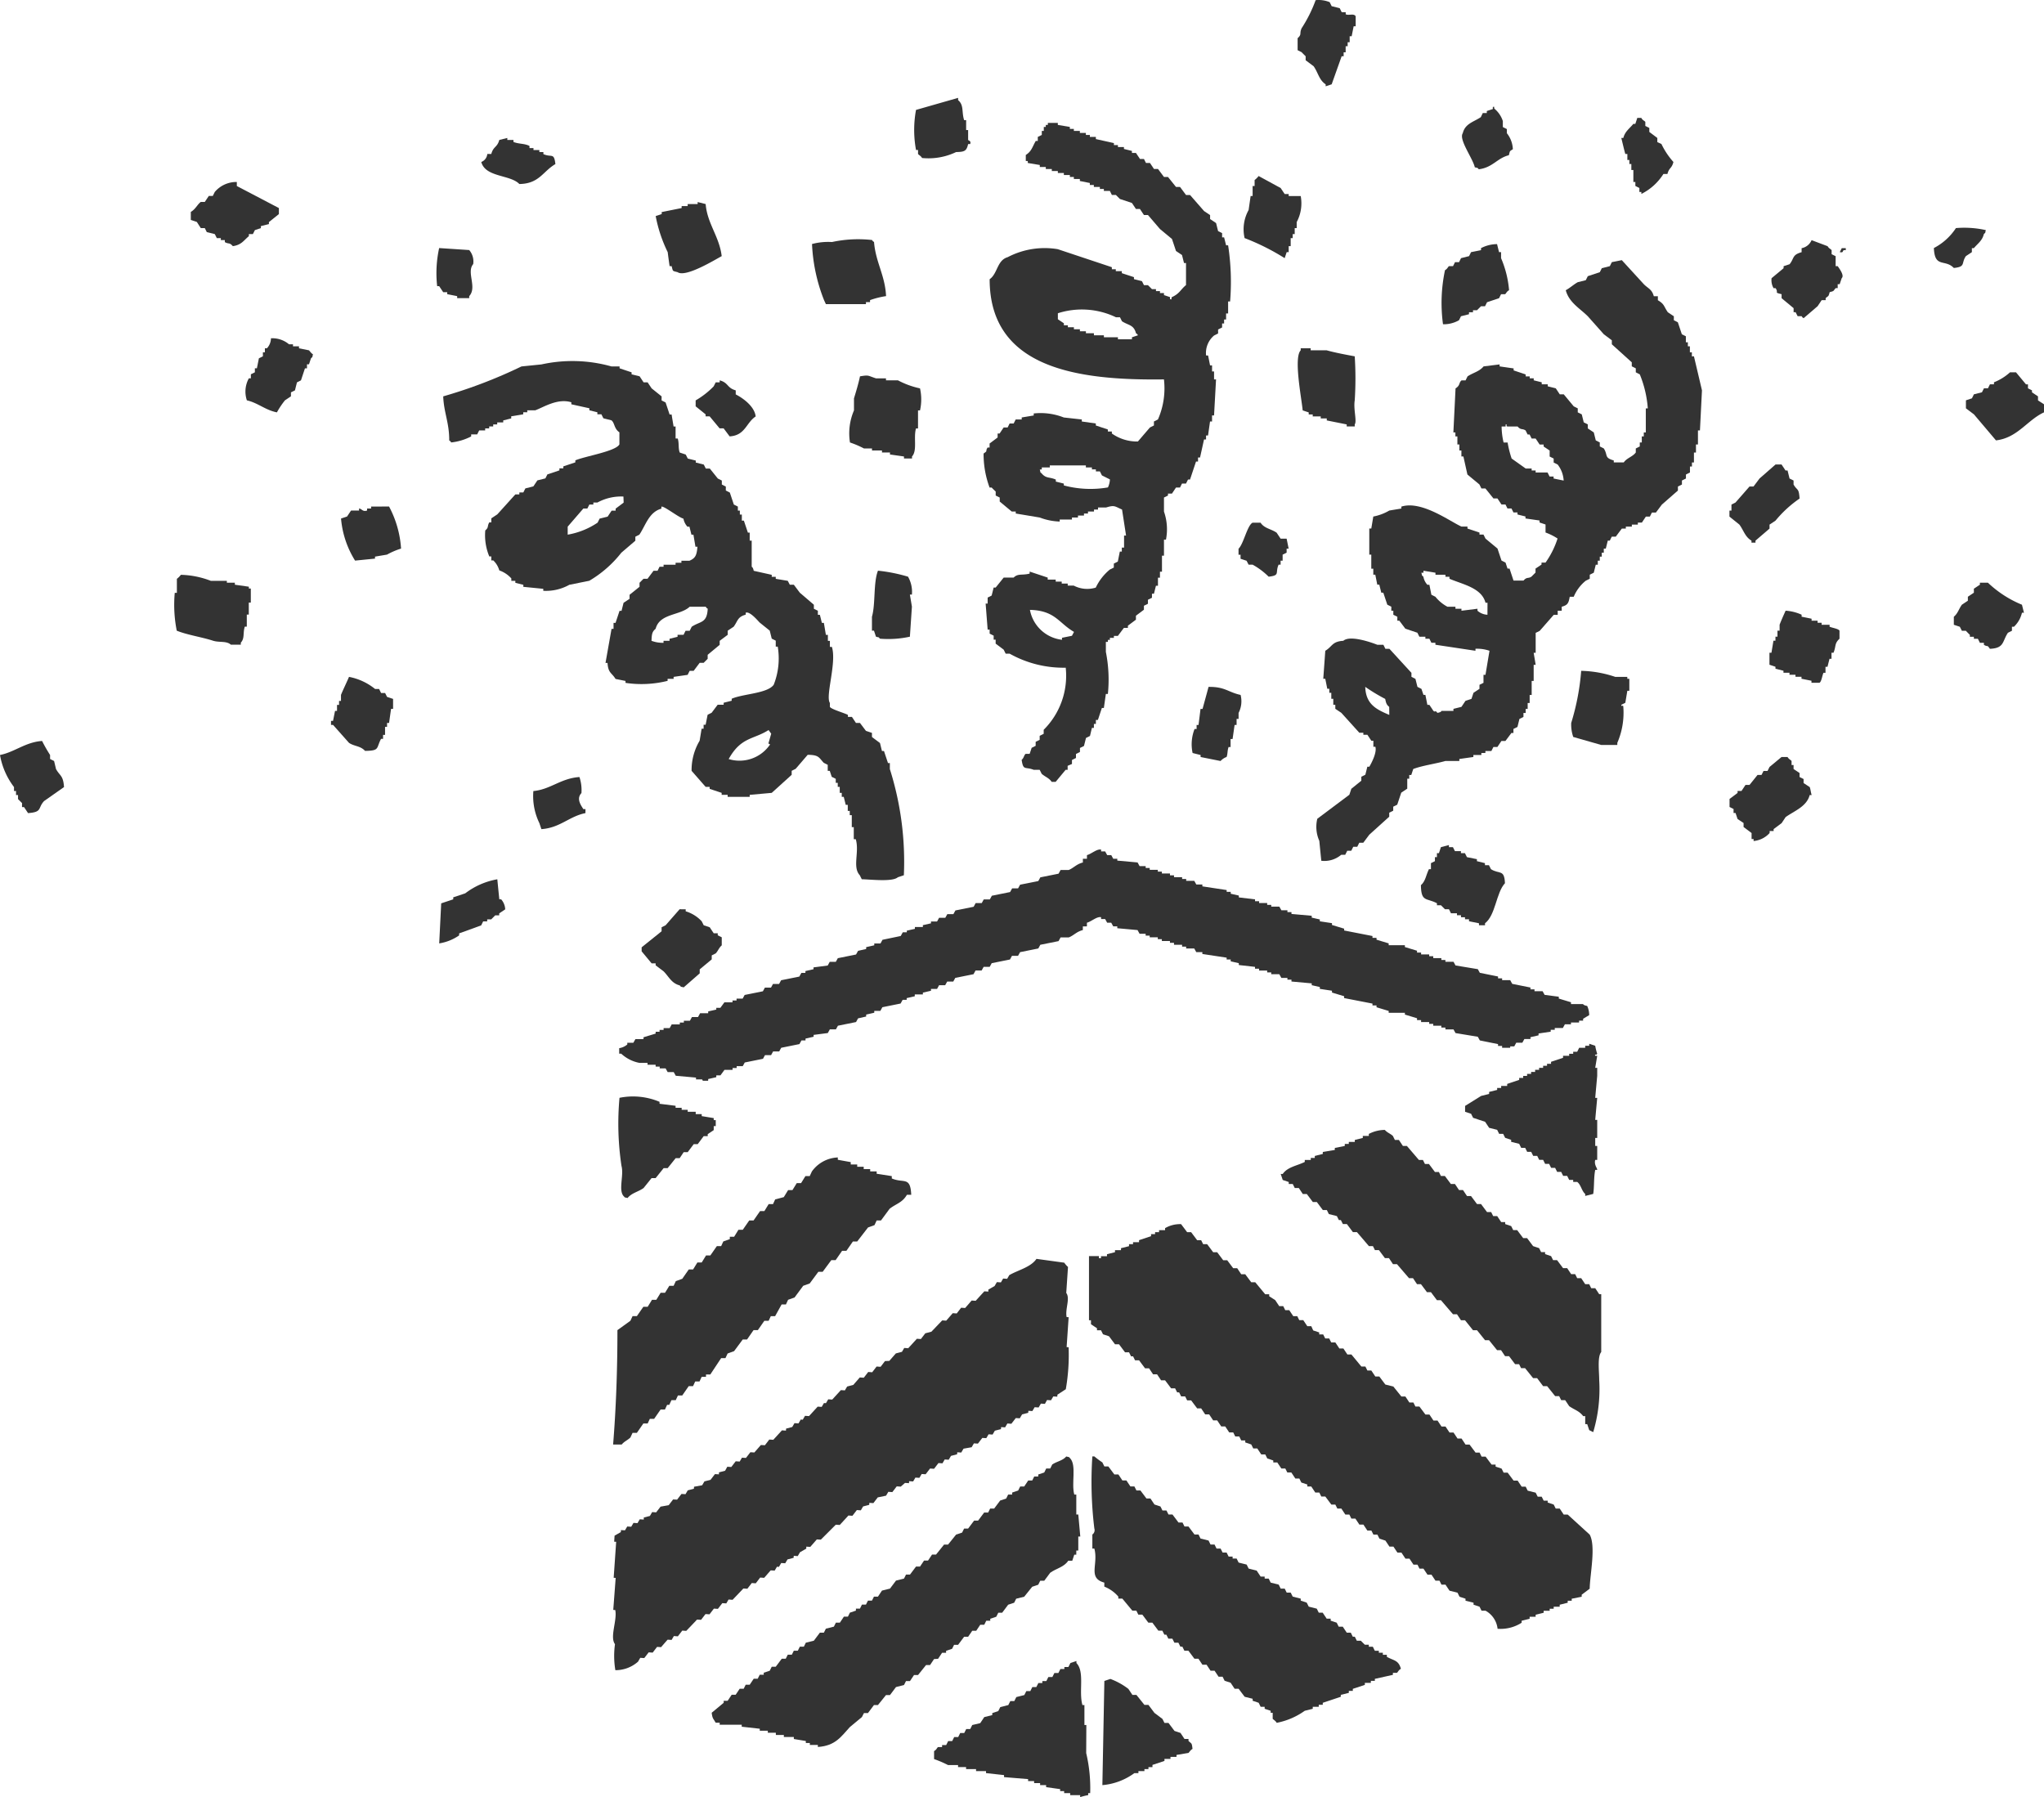 <svg xmlns="http://www.w3.org/2000/svg" width="81.992" height="72.089" viewBox="0 0 81.992 72.089"><defs><style>.cls-1{fill:#333;}</style></defs><g id="レイヤー_2" data-name="レイヤー 2"><g id="レイヤー_1-2" data-name="レイヤー 1"><path class="cls-1" d="M8.054,9.15h.161l.08.161.322.08.08.161h.161v.08h.161v.081c.168.092.177,0,.321.161.348-.049.431-.226.643-.4V9.391h.161l.08-.16.241-.081V9.07l.322-.081v-.08l.4-.321V8.346L9.5,7.462V7.3a1.135,1.135,0,0,0-.884.4c-.027.053-.054.107-.08.16H8.376l-.161.241H8.054c-.138.1-.207.289-.4.4v.322l.241.08Z"/><path class="cls-1" d="M36.424,23.134a6.506,6.506,0,0,0-1.206-.241c-.19.491-.092,1.325-.241,1.848V25.3h.081l.08.241c.16.048.069-.011.161.08a4.032,4.032,0,0,0,1.2-.08l.081-1.206-.081-.482h.081A1.229,1.229,0,0,0,36.424,23.134Z"/><path class="cls-1" d="M35.54,15.178h-.4c-.347-.11-.266-.143-.643-.081-.058.284-.164.632-.241.885v.482a2.33,2.33,0,0,0-.161,1.286,3.83,3.83,0,0,1,.563.241h.321v.08h.4v.08H35.7v.081l.562.08v.08h.322v-.08c.22-.241.053-.754.16-1.125h.081v-.723h.08a2.028,2.028,0,0,0,0-.884,3.409,3.409,0,0,1-.884-.322H35.54Z"/><path class="cls-1" d="M20.833,7.382c.8-.011.945-.51,1.446-.8-.056-.477-.149-.251-.482-.4V6.1h-.161v-.08H21.4v-.08h-.16V5.855c-.2-.105-.416-.071-.643-.16V5.614H20.35v-.08l-.321.08c-.086.31-.241.253-.321.563h-.161a.378.378,0,0,1-.241.321C19.471,7.12,20.466,7,20.833,7.382Z"/><path class="cls-1" d="M32.568,46.992l-.087.188h-.173l-.174.281h-.173l-.173.28h-.174l-.173.282-.347.093-.086.187h-.174c-.057.094-.115.187-.173.281h-.173l-.26.375h-.174l-.259.374h-.174l-.173.281h-.173v.094l-.261.093-.086.187h-.173l-.261.375h-.173c-.057.094-.115.187-.173.281h-.174l-.173.281h-.173c-.087.124-.173.249-.26.374l-.26.094-.087.187h-.173l-.173.281H26.5l-.173.281h-.173l-.174.281h-.173c-.087.124-.173.249-.26.374h-.173l-.087.187-.52.375c0,1.617-.056,3.138-.173,4.588h.346c.1-.126.238-.172.347-.281l.087-.187h.173l.26-.375h.173l.087-.187h.173l.26-.374h.174l.086-.188h.087l.087-.187h.173l.087-.187h.173l.26-.375H27.8l.087-.187h.173l.087-.187h.173v-.094h.173l.434-.655H29.1l.087-.187.26-.094.347-.468h.173l.26-.375H30.4c.087-.124.173-.249.26-.374h.173l.087-.187h.173l.26-.469h.174l.086-.187.26-.093.347-.469.26-.093.347-.468H33c.115-.156.231-.313.347-.468h.173l.26-.375h.173l.26-.374h.173l.434-.562.26-.094.086-.187h.174l.346-.469c.27-.209.513-.244.694-.561h.173c-.033-.753-.3-.449-.78-.655V47.18l-.607-.094v-.094h-.26V46.9h-.26v-.094h-.26v-.093h-.26v-.094l-.519-.094v-.093A1.34,1.34,0,0,0,32.568,46.992Z"/><path class="cls-1" d="M26.86,10.677h.081c.061.219.019.183.241.242.321.222,1.48-.489,1.768-.644-.094-.789-.582-1.307-.643-2.089l-.322-.081v.081h-.4v.08h-.242v.08l-.8.161v.081l-.241.08a5.65,5.65,0,0,0,.482,1.447C26.807,10.3,26.833,10.49,26.86,10.677Z"/><path class="cls-1" d="M10.707,13.972h-.081v.161h-.08v.161l-.161.08-.08.4h-.081v.161l-.161.08v.161h-.08a1.1,1.1,0,0,0-.08.884c.443.1.745.393,1.205.482a3.316,3.316,0,0,1,.322-.482l.241-.161V15.74l.161-.08c.026-.107.053-.214.08-.321l.161-.081c.053-.161.107-.321.16-.482h.081v-.161h.08l.081-.241c.09-.091.034,0,.08-.161-.076-.041-.144-.151-.161-.16l-.4-.081v-.08h-.241v-.081h-.16a1.043,1.043,0,0,0-.724-.241A.6.6,0,0,1,10.707,13.972Z"/><path class="cls-1" d="M33.129,12.2h1.607v-.08H34.9v-.08a3.326,3.326,0,0,1,.643-.161c-.036-.825-.421-1.369-.482-2.17-.091-.069-.013.011-.081-.081a4.987,4.987,0,0,0-1.607.081,2.5,2.5,0,0,0-.8.08,6.928,6.928,0,0,0,.482,2.251Z"/><path class="cls-1" d="M28.869,15.258v.081h-.16l-.081.16a3.347,3.347,0,0,1-.723.563V16.3l.4.322v.08h.161c.133.161.267.321.4.482h.161c.08.107.161.214.241.322.629-.038.657-.543,1.045-.8-.046-.4-.5-.731-.8-.884V15.66C29.155,15.56,29.226,15.352,28.869,15.258Z"/><path class="cls-1" d="M36.826,6.016v.161c.02.034.113.073.16.161A2.569,2.569,0,0,0,38.353,6.1c.339-.007.418-.039.482-.321h.08c.055-.129-.079-.152-.08-.161v-.4h-.08v-.4h-.081c-.106-.335,0-.6-.241-.8V3.926l-1.688.483a4.385,4.385,0,0,0,0,1.607Z"/><path class="cls-1" d="M51.533,10.356c.027-.08.053-.161.08-.241h.081V9.874h.08V9.552h.08V9.391h.081V9.15h.08V8.909a1.591,1.591,0,0,0,.161-1.045h-.482v-.08h-.161l-.161-.241-.884-.482a.819.819,0,0,1-.161.161v.241h-.08v.4h-.08l-.081.563a1.585,1.585,0,0,0-.161,1.125A9.182,9.182,0,0,1,51.533,10.356Z"/><path class="cls-1" d="M64.07,42.273a2.092,2.092,0,0,1-.08-.321l-.241-.081v.081h-.161v.08h-.241l-.081.161h-.16v.08h-.161v.081H62.7v.08l-.482.161v.08h-.161v.08H61.9v.081h-.161v.08h-.16V43h-.161v.08h-.161v.08H61.1v.081h-.16v.08l-.482.161v.08h-.241v.081h-.161v.08l-.322.08v.081l-.321.08-.643.4V44.6l.241.08.08.161.483.161c.053.08.107.16.16.241l.322.08.08.161h.161l.08.16.241.081v.08l.322.08.08.161h.161l.08.161h.161l.08.161h.161l.08.16H61.9l.081.161h.16l.081.161h.16l.081.161h.161l.08.16h.161l.08.161h.161v.081h.16c.15.106.179.363.322.482v.08l.321-.08c.046-.254.017-.642.081-.965h.08c.008-.067-.133-.2-.08-.4h.08V45.97h-.08v-.322h.08v-.723h-.08c.026-.295.053-.589.08-.884h-.08c.026-.295.053-.589.08-.884v-.321h-.08l.08-.482h-.08C63.968,42.242,64.006,42.367,64.07,42.273Z"/><path class="cls-1" d="M52.176,13.972v.081c-.286.294.025,1.871.08,2.411l.241.08v.081h.161v.08h.321v.08h.242v.081l.8.16v.081h.322v-.081c.094-.133-.058-.605,0-.964a13.724,13.724,0,0,0,0-1.768c-.333-.061-.811-.151-1.125-.241h-.643v-.081Z"/><path class="cls-1" d="M59.4,4.7c-.287.193-.63.257-.723.643-.171.252.4,1,.482,1.367.16.048.069-.012.161.08.556-.067.737-.448,1.205-.563.052-.19.023-.15.161-.241a1.1,1.1,0,0,0-.241-.643V5.177l-.161-.08V4.856a1.075,1.075,0,0,0-.321-.482c-.066-.046.026-.119-.081-.081v.081l-.241.08v.08h-.161Z"/><path class="cls-1" d="M58.525,12.847l.08-.161.322-.08v-.08h.16v-.081h.161l.161-.16h.161l.08-.161.482-.161.081-.16h.16c.05-.034.06-.108.161-.161a4.106,4.106,0,0,0-.321-1.286v-.241h-.081l-.08-.322a1.411,1.411,0,0,0-.643.161v.08l-.4.081-.08.16-.322.081-.08.161h-.161l-.08.16h-.161c-.05.034-.06.107-.161.161a6.329,6.329,0,0,0-.08,2.17A1.238,1.238,0,0,0,58.525,12.847Z"/><path class="cls-1" d="M70.258,21.688v.08h.161v-.08l.563-.483v-.16l.241-.161A4.653,4.653,0,0,1,72.187,20c-.03-.444-.089-.3-.241-.563v-.161l-.161-.08-.08-.322h-.081l-.16-.241h-.241l-.643.563-.241.321h-.161q-.28.323-.563.643l-.16.081v.241h-.081v.241l.4.322C69.95,21.287,70,21.535,70.258,21.688Z"/><path class="cls-1" d="M52.374,2.257v.16l.321.241c.18.256.219.555.482.724v.08l.241-.08.4-1.125h.08V2.1h.081V1.855h.08V1.694h.081V1.453h.08l.08-.4h.081v-.4c-.073-.128-.27-.021-.4-.08V.489H53.82L53.74.328l-.322-.08-.08-.161a1.164,1.164,0,0,0-.563-.081,5.508,5.508,0,0,1-.562,1.126c-.1.222.021.237-.161.4v.482l.161.08C52.229,2.115,52.374,2.257,52.374,2.257Z"/><path class="cls-1" d="M28.408,43.286l.325-.074v-.074H28.9l.162-.221h.325v-.074h.163v-.074h.244l.081-.147.731-.148.081-.147h.244l.081-.148h.244l.081-.147.731-.148c.027-.049.055-.1.082-.148h.162v-.073l.325-.074v-.074l.569-.074.081-.147h.244l.081-.147L34.339,41l.081-.148.325-.074V40.7l.325-.074v-.074h.244l.081-.147.731-.148c.028-.049.055-.1.082-.148h.162V40.04l.325-.074v-.074h.325v-.073l.325-.074v-.074h.244l.081-.148h.244l.081-.147h.244l.081-.148.731-.147.081-.148h.244l.081-.147H39.7l.081-.148.732-.147.081-.148h.244l.081-.147.731-.148.081-.148.731-.147.082-.148h.325c.2-.074.313-.233.568-.295v-.148H43.6v-.147c.181-.047.4-.258.568-.221v.074h.163l.081.147h.163l.081.147h.162v.074l.813.074.081.148h.244v.074h.162V37.6h.325v.074h.163v.074h.325v.074h.162V37.9h.325v.074h.162v.074h.325l.082.148h.243v.073l.975.148v.074h.163v.073l.325.074v.074l.65.074v.074h.162v.073h.325v.074h.163v.074h.325l.081.147h.244V39.3h.162v.074l.813.074v.073l.325.074v.074l.487.074v.073l.488.148v.074l1.137.221v.074h.162v.073l.488.148v.074h.65V40.7l.487.147v.074h.163V41h.325v.073h.162v.074h.325v.074h.163v.074h.325l.081.147.894.148.081.147.731.148v.074h.163v.074h.325v-.057h.162l.081-.148h.244l.081-.147h.244v-.074l.325-.074v-.074l.487-.073v-.074h.163v-.074h.325l.081-.147h.244v-.074h.325v-.074h.162v-.074l.244-.147a.867.867,0,0,0-.081-.369c-.157-.027-.163-.074-.163-.074h-.487v-.073l-.488-.148v-.074l-.569-.074-.081-.147h-.325v-.074h-.162v-.074l-.731-.147-.081-.148h-.325v-.074h-.163v-.073l-.731-.148-.081-.147-.894-.148-.081-.148h-.325v-.073h-.163v-.074h-.325V38.36h-.162v-.074h-.325v-.073h-.163v-.074l-.487-.148v-.074h-.65v-.073l-.488-.148v-.073h-.162v-.074l-1.137-.222v-.073l-.488-.148v-.073l-.487-.074v-.074l-.325-.074v-.074l-.813-.073V36.59h-.162v-.074H51.4l-.081-.147h-.325V36.3h-.163v-.074h-.325v-.074h-.162v-.074L49.694,36v-.074l-.325-.074v-.074h-.163v-.073l-.975-.148v-.074h-.243l-.081-.147h-.325v-.074h-.163v-.074h-.325v-.074h-.162v-.073h-.325v-.074h-.163v-.074h-.325v-.074h-.162v-.074h-.244c-.027-.048-.054-.1-.081-.147l-.813-.074V34.45h-.162l-.081-.147h-.163l-.081-.148h-.163v-.073c-.169-.037-.387.174-.568.221v.147h-.163V34.6c-.256.062-.372.221-.569.3h-.325l-.081.148-.731.147-.081.148-.731.147-.082.148H40.6l-.081.147-.732.148-.081.147h-.244l-.081.148h-.244l-.081.148-.731.147-.081.148h-.244l-.081.147H37.67l-.081.148h-.244v.074l-.325.073v.074H36.7v.074l-.325.073V37.4h-.162c-.027.049-.054.1-.082.148L35.4,37.7l-.081.148H35.07v.073l-.325.074v.074l-.325.074-.081.147-.731.148-.081.147h-.244l-.081.148-.569.074v.074l-.325.073v.074h-.162c-.027.049-.055.1-.082.148l-.731.147-.081.148h-.244l-.081.147h-.244l-.081.148-.731.147-.081.148h-.244v.074h-.163v.074h-.325l-.162.221h-.163V40.5l-.325.073v.074h-.325L28,40.8h-.244l-.081.147h-.243v.074h-.163v.074h-.325l-.081.147h-.244v.074h-.162v.074H26.3v.073l-.487.148v.074h-.325l-.082.147h-.243V41.9a.671.671,0,0,1-.325.148v.221h.081a1.486,1.486,0,0,0,.731.369h.325v.074H26.3v.074h.163v.073H26.7l.082.148h.243l.082.148.812.073V43.3h.244l.031.056h.212Z"/><path class="cls-1" d="M48.961,30.528a.6.6,0,0,1,.241-.161c.05-.124.025-.243.081-.4h.08v-.321h.08l.081-.563h.08V28.84h.08V28.6a1.029,1.029,0,0,0,.081-.723c-.5-.106-.622-.332-1.286-.322-.08.3-.161.59-.241.884h-.081q-.039.323-.08.643H48v.161h-.081a1.672,1.672,0,0,0-.08.964l.321.081v.08Z"/><path class="cls-1" d="M57.8,33.984l-.08.241h-.08v.16H57.56v.161l-.16.08v.241h-.081c-.119.242-.134.478-.321.643.008.687.219.5.643.724v.08h.16l.161.161h.161c.027.053.054.107.08.161h.241v.08h.161v.08h.161v.081h.161v.08l.4.081v.08h.242v-.08c.428-.329.444-1.224.8-1.608-.025-.575-.226-.348-.562-.563l-.081-.16h-.16v-.081l-.322-.08v-.08l-.4-.081-.08-.16h-.161v-.081h-.241l-.08-.16h-.161V33.9Z"/><path class="cls-1" d="M50.086,22.652h.161a2.884,2.884,0,0,1,.643.482c.477-.054.25-.151.4-.482h.08v-.161h.081V22.25l.16-.08v-.161h.081l-.081-.4h-.241l-.161-.241c-.229-.156-.493-.169-.643-.4h-.321c-.213.106-.36.852-.563,1.045v.241h.081v.161l.241.08Z"/><path class="cls-1" d="M39.78,19.557c.036.046.161.161.161.161v.161l.161.08v.161l.482.4h.161v.08l.964.161a2.433,2.433,0,0,0,.8.161v-.081H43v-.08h.241v-.08h.241V20.6h.161v-.08h.241v-.08h.161v-.081h.321c.346-.107.345-.048.643.081q.081.522.161,1.044h-.08v.483H45v.16h-.08c-.027.134-.054.268-.08.4l-.161.081v.16l-.161.081a2.107,2.107,0,0,0-.563.723,1.164,1.164,0,0,1-.883-.08h-.242v-.081h-.241v-.08h-.241v-.08h-.321v-.081l-.724-.241v.081c-.3.079-.469-.016-.642.16h-.4l-.322.4h-.08l-.081.321-.16.081v.241h-.081l.081,1.045h.08v.16l.161.081v.16h.08v.161l.322.241.08.161H40.5a4.414,4.414,0,0,0,2.25.563,3.058,3.058,0,0,1-.884,2.491v.161l-.161.08v.161l-.161.08v.161l-.16.08-.081.241h-.16c-.073.059-.066.165-.161.241.066.449.138.264.482.4h.241l.081.161c.139.123.293.163.4.322h.161l.4-.483h.08v-.16L43,30.648v-.161l.161-.08v-.161l.16-.08v-.161l.161-.08.081-.322.16-.08L43.8,29.2h.08v-.16h.08V28.88h.081L44.2,28.4h.08l.08-.562h.081a5.69,5.69,0,0,0-.081-1.688v-.4h.081v-.081h.08v-.08h.161v-.08h.161c.08-.107.16-.215.241-.322h.16V25.1l.322-.241V24.7l.321-.241V24.3l.161-.08v-.161l.161-.08v-.161h.08l.08-.321h.081v-.322h.08v-.241h.081V22.29h.08v-.643h.08a2.152,2.152,0,0,0-.08-1.125v-.563l.161-.08V19.8h.16l.161-.242h.161l.08-.16h.161l.08-.161h.081q.12-.361.241-.723h.08v-.161h.081c.053-.241.107-.482.16-.723h.081v-.161h.08l.08-.562h.081v-.241h.08q.041-.725.08-1.447H48.7V14.9h-.08v-.241H48.54l-.08-.4h-.08a.915.915,0,0,1,.321-.8l.161-.081v-.16l.161-.081v-.16h.08v-.161h.08v-.241h.081v-.482h.08a9.691,9.691,0,0,0-.08-2.251h-.081c-.026-.107-.053-.214-.08-.321h-.08V9.351l-.161-.08c-.027-.107-.054-.215-.08-.322l-.241-.161v-.16L48.3,8.467l-.562-.643h-.161L47.335,7.5h-.161l-.321-.4h-.161c-.08-.107-.161-.214-.241-.322H46.29l-.161-.241h-.16l-.081-.16h-.16l-.161-.242h-.161v-.08l-.321-.08V5.9h-.241v-.08h-.161v-.08l-.724-.161V5.493h-.241v-.08h-.16v-.08h-.241V5.252h-.241v-.08h-.161v-.08l-.482-.081v-.08h-.4v.08H41.95v.081h-.08v.16h-.08v.161l-.161.08v.161h-.081c-.143.247-.165.413-.4.563v.241h.08v.08l.482.081V6.7h.241v.08h.241V6.86h.242v.08h.241v.081h.241V7.1h.16v.08h.241v.081l.4.08v.08h.161V7.5h.241v.08h.161v.08h.241l.08.161h.161l.161.161.482.16.161.241h.16l.161.242h.161l.482.562.482.4c.054.161.108.321.161.482l.241.161.081.322h.08v.884c-.223.184-.253.34-.563.482-.049.044.026.122-.08.08v-.08l-.241-.08v-.081h-.161v-.08H46.37V11.6h-.16l-.161-.16h-.161l-.08-.161-.321-.081v-.08L45,10.958v-.08h-.241V10.8H44.6v-.081l-2.169-.723a3.2,3.2,0,0,0-2.01.321c-.43.125-.4.659-.723.884,0,3.59,3.559,4.065,6.992,4.019a3.1,3.1,0,0,1-.241,1.607l-.161.081v.16l-.161.081-.482.562a1.752,1.752,0,0,1-1.045-.321v-.08h-.16v-.081l-.483-.161v-.08l-.562-.08v-.081l-.723-.08a2.533,2.533,0,0,0-1.206-.161v.081l-.482.08v.08h-.241l-.081.161H40.5l-.081.161h-.16l-.161.241h-.08v.16l-.322.241v.161h-.08c-.111.179.032.109-.161.241a3.856,3.856,0,0,0,.241,1.366ZM43,25.505l-.4.08v.08a1.479,1.479,0,0,1-1.286-1.2c1.017.027,1.15.527,1.768.884ZM45.406,13.53v.08h-.562v-.08h-.563v-.08h-.4v-.081h-.321v-.08h-.241v-.08h-.241v-.081h-.242v-.08h-.16v-.08l-.241-.161v-.241a3.161,3.161,0,0,1,2.33.161h.161l.08.16c.26.171.471.133.563.482.09.069.012-.01.08.081l-.241.08Zm-3.616,5.3v-.08h.321v-.08h1.447v.08H43.8v.08h.16v.081h.161l.081.16.321.161a.844.844,0,0,1-.08.321,4.127,4.127,0,0,1-1.769-.08V19.4l-.321-.081v-.08c-.261-.116-.383-.035-.562-.241-.091-.091-.035,0-.081-.161Z"/><path class="cls-1" d="M27.262,36.475l-.563.643-.16.08v.161l-.8.643v.161l.4.482H26.3v.08l.321.242c.209.208.309.474.643.562.091.09,0,.034.161.08l.643-.562v-.161l.482-.4v-.16l.161-.081c.093-.1.134-.233.241-.321V37.6l-.161-.08v-.081h-.161c-.053-.08-.107-.16-.16-.241l-.241-.08-.081-.161a1.461,1.461,0,0,0-.643-.4v-.08Z"/><path class="cls-1" d="M65.276,27.153h-.483a4.538,4.538,0,0,0-1.366-.242,9.593,9.593,0,0,1-.4,2.09,1.53,1.53,0,0,0,.081.562l1.125.322h.643V29.8a3.05,3.05,0,0,0,.241-1.446c-.01-.113-.072.033-.081-.08l.161-.081.081-.482h.08v-.482h-.08Z"/><path class="cls-1" d="M72.348,31.412v-.161l-.161-.08V31.01l-.241-.161v-.16h-.08v-.161c-.027-.043-.11-.068-.161-.161h-.241l-.482.4-.081.161h-.16l-.081.16H70.5l-.321.4h-.161c-.053.081-.107.161-.16.241H69.7v.081l-.322.241v.321l.161.081v.161h.08l.081.241.241.16v.161l.321.241v.241h.081v.08a.991.991,0,0,0,.643-.321v-.08h.16V33.26l.322-.241c.053-.08.107-.16.16-.241.346-.248.844-.42.965-.884h.08c-.029-.072-.049-.259-.08-.321Z"/><path class="cls-1" d="M66.481,5.7V5.534l-.321-.241V5.132L66,5.052V4.891c-.034-.051-.107-.058-.161-.161h-.161l-.08.241h-.08c-.151.186-.334.3-.4.563h-.081s.137.581.161.643h.081v.241h.08v.161h.08V6.82h.081V7.3h.08v.16l.161.081V7.7h.08v.08a2.223,2.223,0,0,0,.884-.8h.161c.075-.275.171-.206.241-.482a3.051,3.051,0,0,1-.482-.723Z"/><path class="cls-1" d="M67.867,14.294v-.161h-.08v-.241h-.081v-.161h-.08V13.49l-.161-.08-.161-.482-.16-.081v-.16l-.241-.161c-.166-.234-.127-.323-.4-.482v-.161H66.34c-.078-.285-.229-.309-.4-.482l-.884-.965-.4.08-.08.161-.322.081-.08.16-.482.161-.081.161-.321.08c-.155.084-.321.237-.482.322.13.494.569.73.884,1.045l.643.723.321.241v.16l.8.724v.16l.161.081v.16l.16.081a4.408,4.408,0,0,1,.322,1.366h-.08v.965h-.081v.16h-.08v.242h-.081v.16l-.16.081v.16c-.12.169-.362.221-.483.4h-.4v-.08c-.394-.113-.224-.2-.4-.482l-.161-.081v-.16l-.161-.081-.08-.321-.241-.161v-.161l-.161-.08c-.027-.107-.053-.214-.08-.322l-.161-.08v-.161l-.161-.08-.4-.482h-.16l-.161-.242-.322-.08v-.08h-.241v-.081l-.321-.08v-.08h-.161V15.1H61.2v-.08l-.483-.161v-.08l-.562-.081v-.08l-.643.08c-.17.207-.414.248-.643.4l-.08.161h-.161c-.117.092-.044.2-.241.321L58.3,17.348h.081v.16h.08v.322h.08v.241h.081v.241h.08l.161.723.482.4.08.161h.161l.322.4h.16l.161.241h.161l.08.161h.161l.08.16h.161v.081l.321.08v.08l.563.081v.08l.241.081v.321a2.286,2.286,0,0,1,.482.241,3.49,3.49,0,0,1-.482.965h-.161v.08l-.241.161v.16l-.161.161c-.128.091-.183,0-.321.161h-.4c-.053-.161-.107-.322-.16-.482h-.081l-.08-.241-.161-.081c-.054-.16-.107-.321-.161-.482l-.482-.4-.08-.161h-.161v-.08l-.482-.161v-.08h-.241c-.455-.2-1.6-1.06-2.411-.8V20.4l-.482.08a2.01,2.01,0,0,1-.643.241l-.081.482h-.08V22.25h.08v.563h.081v.241h.08l.08.4h.081c.026.107.053.214.08.321h.08l.161.482.161.08V24.5h.08v.161l.161.08V24.9h.08l.242.321.482.161.08.161h.241v.08h.161l.08.161h.161v.08l1.607.242v-.081a1.538,1.538,0,0,1,.563.081c-.054.321-.107.642-.161.964h-.08v.322l-.161.08v.161l-.241.16-.08.242-.241.08-.161.241-.322.08v.081h-.482s.01.052-.161.08c-.112-.14-.058,0-.16-.08l-.161-.241h-.081l-.08-.4H57.1l-.081-.241-.16-.081-.081-.321-.16-.081v-.16l-.884-.965h-.161l-.08-.161h-.242c-.229-.091-1.095-.4-1.366-.16-.455.027-.44.232-.723.4l-.081,1.125h.081l.08.4h.081v.16h.08v.242h.08v.241h.081v.16l.241.161.723.8h.161v.08h.161l.16.241h.081v.241h.08c.07.237-.162.663-.241.8h-.081l-.08.321-.161.081v.16l-.4.322-.081.241-1.286.964a1.377,1.377,0,0,0,.081.884q.039.4.08.8a1.039,1.039,0,0,0,.8-.241h.16l.081-.161h.161l.08-.16h.161l.08-.161h.161l.241-.322.8-.723v-.161l.16-.08v-.161l.161-.08.161-.482.241-.161v-.4h.08V31.09h.081c.026-.08.053-.16.08-.241.364-.14.9-.21,1.286-.321h.562v-.081l.563-.08v-.081h.321v-.08h.161v-.08h.241l.081-.161h.16l.161-.241h.161l.241-.321h.08v-.161l.161-.08.08-.322.161-.08V28.6H61.2v-.161h.08V28.2h.08v-.321h.081v-.563h.08V26.67h.08c-.026-.161-.053-.321-.08-.482h.08v-.8l.161-.08.563-.643h.16V24.5h.161v-.161c.243-.064.276-.149.322-.4h.16a1.632,1.632,0,0,1,.482-.643l.161-.08v-.161l.161-.081.08-.321h.081v-.161h.08V22.33h.08v-.16h.081v-.161h.08l.08-.322h.081c.027-.053.053-.107.08-.16h.161c.08-.108.161-.215.241-.322h.161v-.08h.241v-.08H65.7v-.081h.161l.161-.241h.16l.081-.161h.16l.241-.321.643-.563v-.161l.161-.08v-.161l.161-.08v-.161l.161-.08v-.241h.08v-.161h.08v-.4h.081V17.83h.08v-.563h.08l.081-1.607q-.16-.683-.322-1.366Zm-8.2,10.367a.646.646,0,0,1-.4-.161v-.08l-.643.08v-.08h-.241v-.081h-.322a1.541,1.541,0,0,1-.482-.4l-.161-.081c-.027-.134-.053-.268-.08-.4h-.081a.647.647,0,0,1-.16-.322c-.09-.091-.035,0-.081-.161H57.1v-.08l.482.08v.081h.4v.08h.161v.081c.542.232,1.293.365,1.446.964h.08Zm-3.937,4.018c-.509-.217-.943-.419-.965-1.125a7.346,7.346,0,0,0,.8.483c.038.174.051.227.161.321Zm6.59-9.483v-.08h-.161l-.081-.161H61.6v-.081h-.16v-.08H61.2l-.563-.4a4.048,4.048,0,0,1-.161-.642h-.161a2.8,2.8,0,0,1-.08-.643h.161v-.081c.113,0-.032.064.08.081h.4c.14.158.185.067.322.16l.08.161h.08l.081.161h.16l.161.241h.161v.08l.241.161v.241l.161.08v.161l.16.08a1.153,1.153,0,0,1,.241.643Z"/><path class="cls-1" d="M63.99,51.676h-.161l-.08-.161h-.161l-.161-.241h-.161l-.08-.161h-.161c-.053-.08-.107-.16-.16-.241H62.7l-.241-.321H62.3l-.08-.161-.241-.08v-.08H61.82l-.081-.161-.241-.08-.241-.322H61.1l-.242-.321H60.7l-.081-.161-.241-.081v-.08h-.16l-.161-.241h-.161l-.08-.161H59.65l-.241-.321h-.161l-.241-.322h-.161l-.161-.241h-.16l-.161-.241H58.2l-.241-.322H57.8l-.081-.16H57.56c-.08-.107-.16-.215-.241-.322h-.16l-.081-.161h-.161l-.482-.562h-.16l-.161-.241h-.161l-.08-.161c-.1-.093-.233-.135-.322-.241a1.414,1.414,0,0,0-.643.161v.08h-.241v.081l-.321.08v.08h-.241v.081h-.161v.08l-.4.08v.081l-.482.08v.08l-.322.081v.08h-.16v.08h-.241v.081c-.32.157-.692.2-.884.482h-.081l.081.241.241.081v.08h.16l.081.161H52.1c.053.08.107.16.16.241h.161l.241.321h.161c.08.108.16.215.241.322h.161l.08.161.321.08.081.161h.08c.027.053.054.107.08.16h.161l.241.322h.161q.242.28.482.563h.161c.027.053.054.106.08.16h.161l.241.322h.161l.161.241h.16l.483.562h.16l.161.241H57l.241.322H57.4l.241.321h.16l.483.563h.16c.054.08.108.16.161.241h.161l.321.4h.161l.322.4h.16c.107.133.215.267.322.4h.16c.054.08.108.16.161.241h.161l.241.321h.161l.08.161h.161l.321.4h.161l.241.321h.161l.321.4h.161l.081.161h.16l.161.241c.223.157.393.183.562.4h.081v.322h.08l.081.241.16.08a6.024,6.024,0,0,0,.241-2.089c0-.329-.08-.937.081-1.125V51.917H64.15Z"/><path class="cls-1" d="M62.887,60.758h-.161c-.053-.081-.107-.161-.16-.241h-.161l-.08-.161-.242-.081V60.2h-.16l-.081-.161h-.16l-.081-.16-.321-.081-.08-.161h-.161l-.161-.241h-.161l-.241-.321h-.161l-.08-.161-.241-.08v-.081h-.161l-.241-.321h-.161l-.08-.161H59.19l-.241-.321h-.16l-.161-.242h-.161l-.161-.241h-.16c-.054-.08-.108-.16-.161-.241h-.161l-.161-.241H57.5l-.161-.241h-.161l-.241-.321h-.161c-.026-.054-.053-.107-.08-.161h-.161l-.16-.241h-.161l-.322-.4-.321-.08c-.081-.107-.161-.214-.241-.322h-.161l-.161-.241H54.85c-.026-.054-.053-.107-.08-.16h-.161l-.4-.483h-.161l-.161-.241h-.161l-.16-.241H53.4c-.027-.053-.054-.107-.08-.161h-.161l-.081-.16h-.16v-.081l-.241-.08L52.6,53.2h-.16l-.161-.241h-.161l-.08-.161h-.161l-.161-.241h-.161l-.08-.161h-.161c-.053-.08-.107-.16-.16-.241L50.912,52v-.08h-.16l-.4-.482h-.161c-.08-.107-.161-.214-.241-.322h-.161c-.053-.08-.107-.16-.16-.241h-.161l-.241-.321h-.161l-.241-.321h-.161c-.08-.108-.16-.215-.241-.322h-.16l-.081-.161h-.161l-.241-.321h-.16l-.242-.322a1.189,1.189,0,0,0-.643.161v.08h-.241v.081h-.16v.08h-.161v.081l-.482.16v.081h-.241v.08h-.161v.08l-.322.081v.08h-.241v.081l-.321.08v.08h-.241v.081h-.081V50.39h-.4v2.572h.08v.161l.241.16v.081h.161l.08.161.241.08.241.321h.161c.08.108.161.215.241.322h.161l.08.161h.081l.08.16h.161c.08.107.16.215.241.322h.16l.161.241h.161l.161.241h.16l.242.321h.16l.081.161h.08l.08.161h.161l.081.16h.16l.241.322h.161l.161.241h.16l.161.241h.161l.161.241h.16l.161.241h.161l.08.161h.161c.027.054.054.107.08.161h.161v.08l.241.081.081.16h.16l.161.241h.161l.08.161.241.081v.08h.161l.161.241h.16l.081.161H51.8c.053.08.107.16.16.241h.161l.08.161.241.08v.08H52.6l.161.242h.161l.08.16h.161l.241.322h.161l.08.16h.161c.053.081.107.161.16.241h.161l.08.161h.161l.161.241h.161l.16.241h.161l.081.161h.16l.081.161.241.08.161.241h.16l.161.241h.161c.053.081.107.161.16.241h.161l.161.242h.161l.08.16H57.1l.161.241h.16l.161.242h.161l.08.16h.161c.053.081.107.161.161.241l.321.081.08.161.241.08v.08l.322.081v.08l.241.08.08.161h.161a.941.941,0,0,1,.482.724,1.572,1.572,0,0,0,.965-.242v-.08l.321-.08v-.081H61.6v-.08l.322-.08v-.081h.241v-.08h.161v-.081h.241v-.08l.321-.08v-.081h.161v-.08l.4-.08v-.081l.321-.241c.009-.559.256-1.711,0-2.17Z"/><path class="cls-1" d="M73.634,10.677v-.4l-.161-.08v-.161c-.031-.046-.108-.065-.161-.16l-.643-.242a.542.542,0,0,1-.4.322v.161c-.388.106-.29.244-.482.482l-.241.08v.081l-.482.4a.637.637,0,0,0,.08.4h.081c.139.206-.084.159.241.242v.16l.482.4v.161h.08l.081.16h.16c.069.091-.01.013.081.081l.562-.482.161-.241h.161v-.081c.119-.11.106-.04.161-.241.2-.05.132-.042.241-.161h.08V11.4h.08l.081-.241c.11-.1-.064-.344-.161-.483Z"/><path class="cls-1" d="M73.393,25.063h-.322v-.08H72.91V24.9h-.241v-.08l-.4-.081v-.08a1.829,1.829,0,0,0-.642-.161c-.07.157-.18.4-.241.563V25.3H71.3v.241h-.08v.161h-.081c-.026.161-.053.321-.08.482h-.08v.482l.241.081v.08l.321.08v.081h.241v.08h.241v.081h.241v.08l.4.08v.081h.322c.084-.046.11-.3.161-.4h.08v-.241h.08l.081-.322h.08v-.241h.08c.114-.275.027-.361.241-.563V25.3c-.044-.082-.3-.112-.4-.161Z"/><path class="cls-1" d="M81.751,16.062V15.9l-.241-.161v-.08l-.161-.08v-.161h-.08l-.4-.482h-.241a2.1,2.1,0,0,1-.643.4v.08h-.161l-.08.161h-.161l-.08.16-.322.081-.08.161-.241.08v.321l.321.242q.442.521.884,1.044c.869-.1,1.254-.815,1.929-1.125v-.321Z"/><path class="cls-1" d="M78.858,10.275l.241-.16V9.954h.08c.15-.18.339-.3.4-.563.09-.091.034,0,.08-.16a3.968,3.968,0,0,0-1.2-.081,2.349,2.349,0,0,1-.884.8c.031.818.445.43.8.8C78.863,10.7,78.661,10.566,78.858,10.275Z"/><path class="cls-1" d="M79.742,23.375H79.42v.081l-.241.16v.161l-.241.161v.16l-.241.161c-.13.184-.157.342-.322.482v.322l.241.08.081.161h.161s.118.127.16.161v.08h.161v.08h.161l.08.161h.161v.081c.181.11.107-.031.241.16.588-.024.491-.3.723-.643l.161-.08v-.161h.08a1.127,1.127,0,0,0,.322-.562h.08c-.027-.107-.053-.215-.08-.322A4.4,4.4,0,0,1,79.742,23.375Z"/><path class="cls-1" d="M9.983,23.536l-.562-.08v-.081H9.1V23.3H8.456a3.552,3.552,0,0,0-1.2-.241.847.847,0,0,1-.161.161v.562H7.01A5.324,5.324,0,0,0,7.09,25.3c.413.169,1.007.257,1.447.4.257.084.544,0,.723.161h.4v-.081c.163-.173.077-.386.16-.643H9.9v-.482h.08v-.482h.081v-.563H9.983Z"/><path class="cls-1" d="M55.631,66.464v-.081h-.16V66.3H55.31v-.08h-.161l-.08-.161h-.161v-.081h-.16l-.161-.16h-.161l-.08-.161h-.081c-.026-.054-.053-.107-.08-.161h-.161l-.161-.241H53.7l-.081-.161-.241-.08v-.08h-.16l-.161-.242H52.9l-.08-.16-.322-.081-.08-.16-.241-.081v-.08l-.322-.081-.08-.16h-.161l-.08-.161h-.161l-.08-.161-.322-.08-.08-.161h-.161v-.08h-.161c-.053-.081-.107-.161-.16-.241l-.322-.081-.08-.161-.322-.08-.08-.161h-.161v-.08h-.16l-.081-.161h-.16l-.081-.16H48.8l-.08-.161h-.161l-.08-.161-.322-.08-.08-.161h-.161l-.241-.321h-.161l-.08-.161h-.161l-.241-.321h-.16l-.081-.161H46.63c-.026-.054-.053-.108-.08-.161l-.241-.08-.161-.241h-.16l-.242-.322h-.16l-.081-.161h-.16c-.054-.08-.108-.16-.161-.241h-.161l-.161-.241H44.7l-.241-.321H44.3l-.08-.161a3.291,3.291,0,0,1-.322-.241h-.08a15.453,15.453,0,0,0,.08,2.893.213.213,0,0,1-.08.241v.563h.08c.172.633-.279,1.181.4,1.366v.161a1.442,1.442,0,0,1,.562.4v.081h.161l.4.482h.161l.08.161h.161l.241.321h.161l.241.322h.16l.081.161h.08l.08.16h.161l.081.161h.16l.081.161h.08l.08.161h.161c.081.106.161.214.241.321h.161l.161.241H48.4c.053.081.107.161.16.241h.161l.161.241h.161l.08.161.241.08.161.241h.16l.242.322.321.08v.08l.241.081.08.161h.161v.08l.241.08v.081h.081v.241c.013.023.117.079.16.161a2.869,2.869,0,0,0,1.126-.483l.321-.08v-.08H52.9v-.081h.161v-.08l.723-.241V67.99l.322-.08v-.08h.16v-.081l.483-.16v-.081h.241v-.08h.16v-.08l.724-.161v-.08h.16c.041-.026.064-.112.161-.161C56.1,66.59,55.91,66.622,55.631,66.464Z"/><path class="cls-1" d="M73.8,10.115c.159.031.1-.043.16-.081h.081v-.08h-.161Z"/><path class="cls-1" d="M23.324,31.814a1.668,1.668,0,0,0-.08-.643c-.755.052-1.161.5-1.849.562a2.471,2.471,0,0,0,.241,1.286l.081.242c.752-.051,1.114-.513,1.768-.643v-.161H23.4C23.3,32.3,23.111,32.04,23.324,31.814Z"/><path class="cls-1" d="M14.886,20.321V20.4h-.161v.08c-.184.064-.216-.08-.322-.08v.08h-.321l-.161.241-.241.08a3.786,3.786,0,0,0,.563,1.688l.8-.08v-.08l.482-.081a2.911,2.911,0,0,1,.563-.241,4.145,4.145,0,0,0-.482-1.688Z"/><path class="cls-1" d="M20.029,36.073q-.041-.4-.08-.8a2.959,2.959,0,0,0-1.286.563l-.482.161v.08l-.483.161-.08,1.607a1.944,1.944,0,0,0,.8-.321v-.081l.884-.321.08-.161h.161v-.08h.161l.16-.161h.161v-.08l.241-.161a.651.651,0,0,0-.161-.4Z"/><path class="cls-1" d="M17.779,11.722h.16V11.8l.4.08v.08h.483v-.08c.327-.357-.121-.957.16-1.286a.706.706,0,0,0-.16-.563l-1.206-.08a4.692,4.692,0,0,0-.08,1.527h.08Z"/><path class="cls-1" d="M2.17,30.528l-.161-.081v-.16a6.381,6.381,0,0,1-.321-.563c-.672.048-1.1.446-1.688.563a2.946,2.946,0,0,0,.562,1.286v.16H.643v.161h.08v.161l.161.161v.16h.08l.161.242c.588-.041.379-.2.643-.483l.8-.562c-.032-.474-.164-.438-.322-.724Z"/><path class="cls-1" d="M15.448,27.8h-.161l-.08-.161h-.161A2.364,2.364,0,0,0,14,27.153c-.1.236-.234.507-.322.723v.241H13.6v.161h-.081v.241h-.08l-.08.4h-.081v.16h.081L14,29.8c.21.143.457.116.643.322.6-.006.442-.107.642-.482h.081v-.161h.08v-.321h.08V29h.081l.08-.563h.081v-.4l-.242-.081Z"/><path class="cls-1" d="M28.3,64.749l.161.01.176-.229.16.01.177-.229.16.01.091-.155.161.011c.144-.151.288-.3.433-.454l.16.01.177-.229.16.011.177-.231.16.011.262-.3.16.01.091-.155.08.006.091-.155.161.01.091-.154.246-.065.005-.08.16.011.091-.155.252-.144,0-.08.16.01c.088-.1.175-.2.262-.3l.161.01.6-.6.16.01.348-.379.16.011.177-.23.16.011.091-.156.246-.064.005-.08.161.011.176-.23L35.543,60l.091-.155.161.011.176-.23.161.011.171-.15.16.011.005-.08.161.011.091-.155.16.01.091-.154.16.01.177-.23.16.011.177-.23.16.011.091-.155.16.011.091-.155.246-.064.006-.08.16.01.091-.155.326-.058.091-.155.16.01.177-.229.16.01.091-.155.161.011.09-.155.246-.064.006-.08.16.01.091-.155.16.011.177-.229.16.01L41,56.739l.246-.064.006-.08.16.01.091-.154.16.01.091-.155.161.011L42,56.162l.16.011.091-.155.16.01.006-.08.336-.219a7.979,7.979,0,0,0,.113-1.684l-.08-.005.081-1.2-.081-.005c-.066-.324.152-.749-.015-.968l.07-1.042a.945.945,0,0,1-.15-.172L41.577,50.5c-.235.34-.732.445-1.091.652L40.4,51.3l-.16-.011-.091.155-.161-.011-.091.156-.251.144,0,.08-.161-.011c-.116.127-.232.253-.347.38l-.161-.011-.262.3-.16-.011-.177.23-.16-.011-.262.3-.16-.011-.434.454-.245.064-.177.23-.16-.011-.348.38-.16-.011-.091.155-.246.064-.262.3L35.5,54.6c-.058.077-.117.153-.176.23l-.161-.011-.176.23-.16-.011-.177.23-.16-.011-.262.3-.246.064-.091.155-.16-.011-.348.38-.16-.011-.091.155-.08-.005-.091.154-.161-.01-.347.379-.161-.01-.091.155-.08-.006-.091.155-.16-.011-.091.155-.246.064-.006.081-.16-.011-.347.379-.161-.01-.176.229-.161-.01-.262.3-.16-.01-.177.229-.16-.01-.091.155-.16-.011-.177.23-.16-.011L29.086,59l-.246.064,0,.08-.161-.01-.176.229-.246.064-.091.155-.326.059-.005.08-.247.065-.09.154-.161-.01-.176.229L27,60.151l-.176.23-.326.058-.177.23-.16-.011-.091.155-.246.064,0,.081-.161-.011-.091.155-.16-.011-.091.155-.16-.01-.091.154-.161-.01-.005.08-.251.144-.016.241.08.005-.1,1.443.08.006L24.6,64.582l.08.005c.086.414-.229,1.079-.011,1.369A3.467,3.467,0,0,0,24.684,67a1.36,1.36,0,0,0,.909-.341l.09-.155.161.01.176-.229.161.01.176-.229.161.01c.087-.1.174-.2.262-.3l.16.01.091-.155.16.011.177-.23.16.011c.145-.151.289-.3.433-.454l.161.011Z"/><path class="cls-1" d="M43.577,69.2H43.5v-.8h-.08c-.155-.551.1-1.338-.241-1.687v-.081l-.241.081-.081.16h-.161v.081h-.16l-.081.16h-.16l-.081.161h-.161l-.08.161h-.161v.08h-.16l-.081.161h-.16l-.081.161h-.16l-.081.16-.321.081-.081.161h-.16l-.081.16-.321.081-.081.16-.241.081v.08l-.321.08-.161.242L39,69.2l-.081.161h-.16l-.081.16h-.161l-.08.161h-.161l-.08.161h-.161c-.027.053-.053.107-.08.161H37.79v.08h-.161c-.046.03-.06.109-.16.161v.321a4.36,4.36,0,0,1,.562.241h.4v.081h.322v.08h.4v.081h.4v.08l.723.08v.081l.965.08v.08h.241v.081h.241v.08h.241v.081l.563.08v.08h.16v.081h.242v.08h.4v.08a2.1,2.1,0,0,1,.322-.08v-.08h.08a6.127,6.127,0,0,0-.16-1.608Z"/><path class="cls-1" d="M37.629,66.544l.161-.241h.161v-.08l.241-.081.08-.16h.161c.08-.108.161-.215.241-.322h.161L39,65.419h.16l.161-.241h.161l.08-.161h.161v-.08l.241-.081.08-.16H40.2c.08-.108.161-.215.241-.322l.241-.08.081-.161.321-.08.322-.4.241-.081.08-.16h.161l.241-.322c.258-.182.549-.221.723-.482h.161l.08-.241h.081V62.2h.08v-.562h.08l-.08-.884h-.08v-.8h-.081c-.123-.446.095-1.16-.16-1.447-.092-.09,0-.034-.161-.08-.147.172-.368.191-.563.321l-.08.161h-.161l-.08.161-.241.08v.081h-.161l-.08.16h-.161l-.161.241h-.161l-.08.161-.241.081v.08h-.161l-.08.161-.241.08c-.081.107-.161.214-.241.322h-.161c-.027.053-.054.106-.08.16h-.161c-.081.107-.161.215-.241.322h-.161l-.241.321h-.161l-.08.161-.241.08-.322.4H37.87l-.321.4h-.161c-.053.08-.107.16-.16.241h-.161l-.161.241h-.161l-.241.321h-.16l-.081.161-.321.081-.241.321-.322.08-.161.242h-.16l-.081.16h-.16l-.081.161h-.161l-.08.161h-.161v.08l-.241.081-.08.16h-.161l-.161.241h-.16l-.081.161-.321.081-.081.16h-.16l-.241.322-.322.08-.08.161h-.161l-.08.16h-.161l-.08.161H31.6l-.081.161h-.16l-.241.321h-.161l-.08.161-.241.08v.081h-.161l-.081.16h-.16l-.161.241h-.161l-.08.161h-.161l-.161.241h-.16l-.161.242H29.03v.08l-.482.4c.031.259.073.235.161.4h.16v.08h.884v.08l.724.081v.08H30.8v.08h.322V69.6h.321v.08h.4v.081l.482.08v.08h.161V70h.321v.08c.706-.045.933-.417,1.286-.8q.241-.2.482-.4l.081-.16h.161c.08-.107.16-.215.241-.322h.16l.322-.4H35.7l.241-.321.321-.081.081-.16h.16l.161-.241h.161l.321-.4h.161l.161-.241Z"/><path class="cls-1" d="M25.092,27.394a4.325,4.325,0,0,0,1.688-.081v-.08h.241v-.08l.563-.081.08-.161h.161l.241-.321h.16l.161-.161v-.161l.482-.4v-.161l.322-.241V25.3l.241-.161c.172-.241.152-.391.482-.482v-.08c.173-.061.485.325.563.4l.4.321.08.321.161.081v.241h.08a2.874,2.874,0,0,1-.161,1.527c-.25.355-1.235.362-1.687.563v.08l-.322.08v.081h-.241l-.241.321-.161.08-.08.4h-.081v.161h-.08l-.08.482a2.3,2.3,0,0,0-.322,1.206l.563.643h.161v.08l.482.161v.08h.241v.081h.884v-.081l.884-.08.8-.724v-.16l.16-.081.483-.562c.451.007.437.1.643.321l.16.081v.241h.081l.08.241.161.08v.161h.08v.161h.08v.241h.081v.161h.08l.08.321h.081v.241h.08V32.7h.081v.482h.08v.482h.08c.153.521-.144,1.117.161,1.447l.08.16c.372.009,1.235.113,1.447-.08l.241-.08a12.322,12.322,0,0,0-.562-4.26v-.241H35.62c-.053-.161-.107-.321-.16-.482h-.081c-.027-.107-.054-.214-.08-.322l-.322-.241V29.4l-.241-.081L34.495,29h-.161l-.16-.241h-.161v-.081c-.14-.077-.66-.221-.723-.321V28.2c-.19-.277.281-1.611.08-2.25h-.08v-.241h-.081v-.241h-.08l-.081-.482h-.08l-.08-.322h-.081V24.5l-.16-.08v-.161l-.563-.482-.241-.321h-.161L31.6,23.3l-.482-.08v-.081h-.161v-.08l-.723-.161c-.026-.146-.081-.161-.081-.161V21.688h-.08v-.322H30l-.161-.482h-.081v-.241h-.08v-.161h-.08v-.161l-.161-.08-.161-.482-.161-.081v-.16l-.16-.081v-.16l-.161-.081-.321-.4h-.161l-.08-.16-.322-.081v-.08l-.321-.08-.081-.161-.241-.08c-.068-.183-.019-.357-.08-.563H27.1v-.482h-.08c-.027-.161-.054-.322-.08-.482H26.86q-.08-.242-.161-.483l-.16-.08V15.9l-.4-.321-.161-.241h-.161l-.16-.242-.322-.08v-.08l-.482-.161V14.7H24.53a5.786,5.786,0,0,0-2.813-.081l-.8.081A19.531,19.531,0,0,1,17.779,15.9c.025.656.245,1.056.241,1.768.09.069.012-.011.08.081a2.29,2.29,0,0,0,.8-.241v-.081h.241c.027-.054.054-.107.08-.16h.241v-.081h.161v-.08h.161v-.081h.161v-.08h.241v-.08l.321-.081V16.7l.482-.08v-.081h.161v-.08h.322c.326-.118.891-.494,1.446-.322v.081l.724.16v.081l.321.08v.081h.161l.08.16.322.081c.135.1.1.332.321.482v.482c-.141.282-1.395.478-1.768.643v.08l-.482.161v.08H22.44v.08l-.482.161-.081.161-.321.08-.161.241-.321.081-.081.161h-.16v.08h-.161l-.723.8-.241.16v.161h-.081c-.092.161-.013.2-.161.322a2.213,2.213,0,0,0,.161,1.045h.081v.16h.08a.889.889,0,0,1,.241.4,1.176,1.176,0,0,1,.482.321V23.3h.161v.08l.321.08v.081l.8.08V23.7a1.915,1.915,0,0,0,1.045-.241l.8-.161a4.569,4.569,0,0,0,1.285-1.125l.563-.482v-.161l.161-.081c.257-.384.385-.906.884-1.044v-.081c.106-.034.678.426.884.482a.664.664,0,0,0,.16.322h.081l.08.321h.08l.081.483h.08c-.028.337-.078.459-.321.562h-.322v.081H27.1v.08h-.482v.08h-.161l-.08.161h-.161l-.241.321h-.161l-.16.161v.161l-.4.321v.161l-.241.161-.081.321h-.08l-.161.483h-.08v.241h-.08q-.121.682-.242,1.366h.081c.024.415.171.39.321.643l.4.08Zm5.8,2.468a1.48,1.48,0,0,1-1.662.588c.492-.891,1-.779,1.6-1.164l.106.146-.113.394Zm-5.875-9.7-.322.242v.08h-.16l-.161.241-.322.08-.08.161a3.07,3.07,0,0,1-1.2.482v-.321L23.4,20.4h.161l.081-.161h.16V20.16h.161a1.981,1.981,0,0,1,1.045-.241ZM26.3,25.224c.162-.626.985-.525,1.366-.885h.643c.068.091-.011.013.08.081-.029.59-.294.49-.643.723l-.08.161H27.5l-.08.161h-.241v.08l-.322.08v.081h-.241v.08a1.259,1.259,0,0,1-.482-.08C26.145,25.441,26.156,25.344,26.3,25.224Z"/><path class="cls-1" d="M47.675,69.839v-.08h-.161l-.16-.242-.241-.08-.241-.321h-.161l-.081-.161-.321-.241-.241-.322h-.161l-.321-.4h-.161l-.161-.241a2.769,2.769,0,0,0-.723-.4l-.241.081q-.04,2.09-.08,4.179a2.54,2.54,0,0,0,1.285-.482h.161v-.08h.241v-.081h.161v-.08h.161V70.8l.482-.16v-.081h.241v-.08h.241V70.4l.482-.081c.017-.009.079-.119.161-.161C47.805,69.905,47.809,69.965,47.675,69.839Z"/><path class="cls-1" d="M25.012,47.979c.091.09,0,.034.161.081.17-.208.417-.242.642-.4l.322-.4H26.3l.321-.4h.161l.321-.4h.161l.161-.241h.161l.241-.321h.16c.081-.107.161-.215.241-.322h.161v-.08l.241-.161v-.161h.081v-.241h-.081v-.08l-.482-.08v-.081h-.241V44.6h-.321v-.08h-.242v-.081H27.1v-.08l-.643-.081V44.2a2.739,2.739,0,0,0-1.607-.161,11.415,11.415,0,0,0,.08,2.733C25.033,47.144,24.8,47.735,25.012,47.979Z"/></g></g></svg>